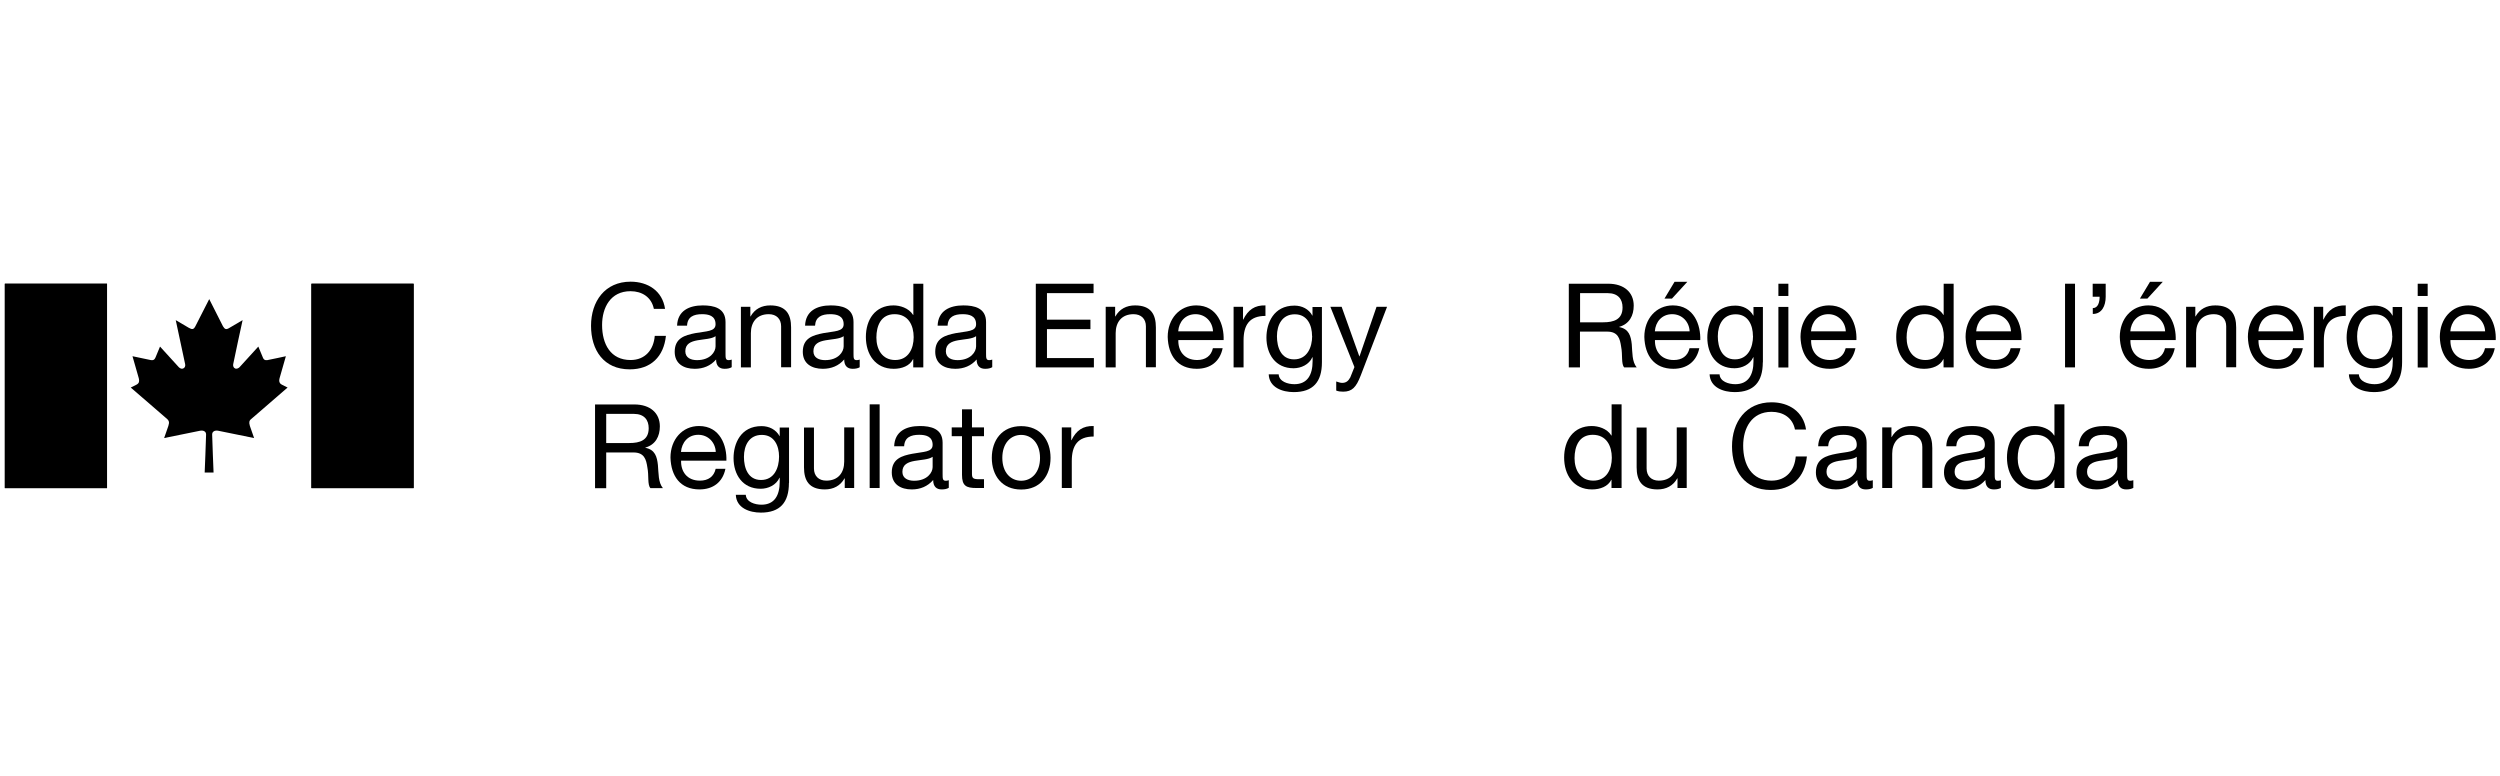 <svg fill="none" height="112" viewBox="0 0 361 112" width="361" xmlns="http://www.w3.org/2000/svg"><g fill="#000"><path d="m226.551 40.969h5.681c2.269 0 3.677 1.236 3.677 3.161 0 1.455-.641 2.66-2.097 3.067v.031c1.409.266 1.69 1.299 1.815 2.488.094 1.189.032 2.504.705 3.333h-1.8c-.454-.485-.203-1.8-.438-2.973-.172-1.189-.454-2.191-2.019-2.191h-3.928v5.164h-1.612v-12.081zm4.961 5.571c1.502 0 2.785-.391 2.785-2.144 0-1.189-.641-2.066-2.144-2.066h-3.99v4.21z"/><path d="m245.377 50.281c-.392 1.925-1.784 2.973-3.741 2.973-2.785 0-4.115-1.925-4.194-4.601 0-2.629 1.722-4.554 4.116-4.554 3.099 0 4.038 2.895 3.96 5.008h-6.542c-.047 1.518.814 2.88 2.723 2.88 1.189 0 2.019-.579 2.269-1.706h1.424zm-1.393-2.441c-.063-1.377-1.096-2.473-2.52-2.473-1.502 0-2.41 1.127-2.504 2.473zm-2.175-7.152h1.846l-2.222 2.426h-1.08z"/><path d="m254.548 52.316c0 2.848-1.299 4.304-4.054 4.304-1.643 0-3.536-.657-3.63-2.567h1.44c.062 1.048 1.314 1.424 2.269 1.424 1.878 0 2.629-1.346 2.629-3.318v-.579h-.031c-.47 1.064-1.628 1.596-2.723 1.596-2.614 0-3.913-2.05-3.913-4.429 0-2.066 1.017-4.617 4.038-4.617 1.095 0 2.081.485 2.613 1.455h.016v-1.252h1.361v7.997zm-1.424-3.803c0-1.534-.673-3.13-2.489-3.13-1.815 0-2.582 1.502-2.582 3.177 0 1.581.579 3.333 2.473 3.333 1.893 0 2.613-1.737 2.613-3.38"/><path d="m258.241 42.738h-1.44v-1.768h1.44v1.753zm-1.44 1.581h1.44v8.748h-1.44v-8.764z"/><path d="m267.927 50.281c-.391 1.925-1.768 2.973-3.74 2.973-2.785 0-4.116-1.925-4.194-4.601 0-2.629 1.722-4.554 4.116-4.554 3.099 0 4.053 2.895 3.959 5.008h-6.541c-.047 1.518.814 2.88 2.723 2.88 1.189 0 2.003-.579 2.269-1.706h1.424zm-1.392-2.441c-.063-1.377-1.096-2.473-2.52-2.473-1.502 0-2.41 1.127-2.504 2.473z"/><path d="m282.09 53.051h-1.44v-1.189h-.031c-.469.97-1.596 1.393-2.786 1.393-2.691 0-4.021-2.128-4.021-4.601s1.314-4.554 3.99-4.554c.892 0 2.191.344 2.833 1.377h.031v-4.507h1.44v12.081zm-4.069-1.064c1.925 0 2.676-1.659 2.676-3.302 0-1.722-.782-3.318-2.754-3.318s-2.629 1.675-2.629 3.38.845 3.239 2.707 3.239z"/><path d="m291.762 50.281c-.391 1.925-1.768 2.973-3.74 2.973-2.785 0-4.116-1.925-4.194-4.601 0-2.629 1.722-4.554 4.116-4.554 3.099 0 4.053 2.895 3.959 5.008h-6.557c-.047 1.518.814 2.88 2.723 2.88 1.189 0 2.019-.579 2.269-1.706zm-1.377-2.441c-.062-1.377-1.095-2.473-2.519-2.473-1.503 0-2.41 1.127-2.504 2.473z"/><path d="m299.633 40.969h-1.44v12.081h1.44z"/><path d="m302.184 40.969h1.878v1.878c0 1.33-.564 2.488-1.863 2.488v-.845c.767 0 .986-.861.986-1.643h-1.001z"/><path d="m314.031 50.281c-.391 1.925-1.768 2.973-3.74 2.973-2.786 0-4.116-1.925-4.194-4.601 0-2.629 1.721-4.554 4.115-4.554 3.099 0 4.038 2.895 3.96 5.008h-6.542c-.047 1.518.814 2.88 2.723 2.88 1.19 0 2.019-.579 2.27-1.706h1.424zm-1.393-2.441c-.062-1.377-1.095-2.473-2.519-2.473-1.503 0-2.41 1.127-2.504 2.473zm-2.175-7.152h1.847l-2.223 2.426h-1.08z"/><path d="m315.658 44.303h1.346v1.393h.031c.611-1.08 1.597-1.596 2.849-1.596 2.3 0 3.02 1.315 3.02 3.192v5.743h-1.44v-5.915c0-1.064-.673-1.753-1.768-1.753-1.737 0-2.582 1.174-2.582 2.739v4.945h-1.44v-8.748z"/><path d="m332.528 50.281c-.391 1.925-1.768 2.973-3.74 2.973-2.786 0-4.116-1.925-4.194-4.601 0-2.629 1.721-4.554 4.116-4.554 3.098 0 4.037 2.895 3.959 5.008h-6.542c-.047 1.518.814 2.88 2.723 2.88 1.19 0 2.019-.579 2.27-1.706h1.424zm-1.393-2.441c-.062-1.377-1.095-2.473-2.519-2.473-1.503 0-2.41 1.127-2.504 2.473z"/><path d="m334.108 44.303h1.362v1.847h.031c.704-1.409 1.659-2.097 3.224-2.05v1.518c-2.316 0-3.161 1.315-3.161 3.537v3.897h-1.44v-8.748z"/><path d="m346.863 52.316c0 2.848-1.299 4.304-4.069 4.304-1.643 0-3.537-.657-3.615-2.567h1.44c.063 1.048 1.315 1.424 2.269 1.424 1.878 0 2.629-1.346 2.629-3.318v-.579h-.031c-.47 1.064-1.628 1.596-2.723 1.596-2.614 0-3.912-2.05-3.912-4.429 0-2.066 1.017-4.617 4.037-4.617 1.096 0 2.082.485 2.598 1.455h.016v-1.252h1.361v7.997zm-1.424-3.803c0-1.534-.673-3.13-2.488-3.13-1.816 0-2.582 1.502-2.582 3.177 0 1.581.579 3.333 2.472 3.333 1.894 0 2.614-1.737 2.614-3.38"/><path d="m350.556 42.738h-1.44v-1.768h1.44v1.753zm-1.44 1.581h1.44v8.748h-1.44v-8.764z"/><path d="m360.244 50.281c-.391 1.925-1.769 2.973-3.74 2.973-2.786 0-4.116-1.925-4.194-4.601 0-2.629 1.721-4.554 4.115-4.554 3.099 0 4.054 2.895 3.96 5.008h-6.542c-.047 1.518.814 2.88 2.723 2.88 1.19 0 2.019-.579 2.269-1.706h1.424zm-1.393-2.441c-.063-1.377-1.095-2.473-2.52-2.473-1.502 0-2.41 1.127-2.503 2.473z"/><path d="m234.14 70.469h-1.44v-1.189h-.031c-.47.97-1.596 1.393-2.786 1.393-2.691 0-4.022-2.128-4.022-4.601s1.315-4.554 3.991-4.554c.892 0 2.191.329 2.832 1.377h.032v-4.507h1.44v12.081zm-4.069-1.064c1.925 0 2.676-1.659 2.676-3.302 0-1.722-.782-3.318-2.754-3.318s-2.629 1.675-2.629 3.38.845 3.239 2.707 3.239z"/><path d="m243.592 70.469h-1.361v-1.393h-.031c-.611 1.08-1.597 1.596-2.849 1.596-2.3 0-3.02-1.315-3.02-3.192v-5.743h1.44v5.915c0 1.064.673 1.753 1.768 1.753 1.737 0 2.582-1.174 2.582-2.739v-4.945h1.44v8.748z"/><path d="m259.195 62.034c-.329-1.706-1.706-2.567-3.38-2.567-2.88 0-4.101 2.363-4.101 4.883 0 2.754 1.221 5.055 4.101 5.055 2.112 0 3.333-1.487 3.489-3.49h1.612c-.297 3.005-2.175 4.836-5.227 4.836-3.755 0-5.586-2.77-5.586-6.291s2.003-6.369 5.712-6.369c2.519 0 4.601 1.361 4.976 3.928h-1.612z"/><path d="m270.447 70.438c-.25.157-.579.235-1.032.235-.752 0-1.221-.407-1.221-1.361-.798.923-1.862 1.361-3.083 1.361-1.581 0-2.895-.72-2.895-2.457 0-1.972 1.471-2.41 2.958-2.692 1.58-.313 2.942-.203 2.942-1.283 0-1.252-1.033-1.455-1.941-1.455-1.221 0-2.113.376-2.191 1.659h-1.44c.079-2.175 1.753-2.926 3.709-2.926 1.581 0 3.287.36 3.287 2.41v4.507c0 .673 0 .986.454.986.125 0 .25-.016.438-.078v1.111zm-2.331-4.476c-.564.407-1.644.423-2.614.595-.939.172-1.753.501-1.753 1.581 0 .939.814 1.283 1.691 1.283 1.893 0 2.676-1.189 2.676-1.972v-1.471z"/><path d="m271.777 61.721h1.346v1.393h.032c.61-1.08 1.596-1.596 2.848-1.596 2.3 0 3.02 1.315 3.02 3.192v5.743h-1.44v-5.915c0-1.064-.673-1.753-1.768-1.753-1.737 0-2.582 1.174-2.582 2.739v4.945h-1.44v-8.748z"/><path d="m288.945 70.438c-.251.157-.58.235-1.033.235-.752 0-1.221-.407-1.221-1.361-.798.923-1.862 1.361-3.083 1.361-1.581 0-2.895-.72-2.895-2.457 0-1.972 1.471-2.41 2.958-2.692 1.596-.313 2.942-.203 2.942-1.283 0-1.252-1.033-1.455-1.941-1.455-1.22 0-2.112.376-2.191 1.659h-1.439c.078-2.175 1.752-2.926 3.708-2.926 1.581 0 3.287.36 3.287 2.41v4.507c0 .673 0 .986.454.986.109 0 .25-.016.438-.078v1.111zm-2.332-4.476c-.564.407-1.643.423-2.614.595-.939.172-1.752.501-1.752 1.581 0 .939.813 1.283 1.69 1.283 1.893 0 2.676-1.189 2.676-1.972v-1.471z"/><path d="m298.1 70.469h-1.44v-1.189h-.031c-.47.97-1.596 1.393-2.801 1.393-2.692 0-4.022-2.128-4.022-4.601s1.314-4.554 3.99-4.554c.892 0 2.176.329 2.833 1.377h.031v-4.507h1.44zm-4.053-1.064c1.925 0 2.676-1.659 2.676-3.302 0-1.722-.783-3.318-2.755-3.318-1.971 0-2.613 1.675-2.613 3.38s.845 3.239 2.707 3.239"/><path d="m308.069 70.438c-.251.157-.579.235-1.033.235-.752 0-1.221-.407-1.221-1.361-.798.923-1.862 1.361-3.083 1.361-1.581 0-2.895-.72-2.895-2.457 0-1.972 1.471-2.41 2.958-2.692 1.596-.313 2.942-.203 2.942-1.283 0-1.252-1.033-1.455-1.941-1.455-1.22 0-2.112.376-2.191 1.659h-1.439c.093-2.175 1.752-2.926 3.708-2.926 1.581 0 3.287.36 3.287 2.41v4.507c0 .673 0 .986.454.986.109 0 .25-.016.438-.078v1.111zm-2.332-4.476c-.564.407-1.643.423-2.614.595-.939.172-1.752.501-1.752 1.581 0 .939.813 1.283 1.69 1.283 1.893 0 2.676-1.189 2.676-1.972v-1.471z"/><path d="m94.422 44.616c-.344-1.706-1.706-2.567-3.38-2.567-2.88 0-4.1 2.363-4.1 4.883 0 2.754 1.221 5.055 4.116 5.055 2.113 0 3.333-1.487 3.49-3.49h1.612c-.313 3.005-2.175 4.836-5.227 4.836-3.756 0-5.587-2.77-5.587-6.291s2.003-6.369 5.712-6.369c2.519 0 4.601 1.346 4.976 3.928h-1.612z"/><path d="m105.658 53.02c-.25.156-.579.235-1.032.235-.736 0-1.221-.407-1.221-1.346-.798.923-1.862 1.346-3.083 1.346-1.581 0-2.895-.72-2.895-2.457 0-1.987 1.471-2.394 2.958-2.692 1.596-.297 2.942-.203 2.942-1.283 0-1.252-1.033-1.455-1.941-1.455-1.221 0-2.113.376-2.175 1.659h-1.44c.078-2.16 1.753-2.926 3.709-2.926 1.581 0 3.286.36 3.286 2.41v4.507c0 .673 0 .986.454.986.125 0 .251-.016.438-.078v1.111zm-2.331-4.476c-.564.407-1.644.422-2.614.595-.939.172-1.753.501-1.753 1.581 0 .955.814 1.283 1.691 1.283 1.893 0 2.676-1.189 2.676-1.987z"/><path d="m107.004 44.303h1.346v1.393h.031c.61-1.08 1.596-1.596 2.848-1.596 2.301 0 3.005 1.315 3.005 3.192v5.743h-1.44v-5.915c0-1.064-.673-1.753-1.784-1.753-1.737 0-2.582 1.174-2.582 2.739v4.945h-1.44v-8.748z"/><path d="m124.155 53.02c-.25.156-.579.235-1.032.235-.736 0-1.221-.407-1.221-1.346-.798.923-1.862 1.346-3.083 1.346-1.581 0-2.895-.72-2.895-2.457 0-1.987 1.471-2.394 2.958-2.692 1.596-.297 2.942-.203 2.942-1.283 0-1.252-1.033-1.455-1.941-1.455-1.221 0-2.113.376-2.191 1.659h-1.44c.079-2.16 1.753-2.926 3.709-2.926 1.581 0 3.287.36 3.287 2.41v4.507c0 .673 0 .986.454.986.125 0 .25-.016.438-.078v1.111zm-2.331-4.476c-.564.407-1.644.422-2.614.595-.954.172-1.753.501-1.753 1.581 0 .955.814 1.283 1.691 1.283 1.893 0 2.676-1.189 2.676-1.987z"/><path d="m133.311 53.051h-1.44v-1.189h-.031c-.47.97-1.597 1.393-2.786 1.393-2.692 0-4.022-2.128-4.022-4.601s1.315-4.554 3.991-4.554c.892 0 2.175.344 2.832 1.377h.032v-4.507h1.439v12.081zm-4.053-1.064c1.924 0 2.676-1.659 2.676-3.302 0-1.722-.783-3.318-2.755-3.318-1.971 0-2.629 1.675-2.629 3.38s.845 3.239 2.708 3.239z"/><path d="m143.279 53.02c-.25.156-.579.235-1.032.235-.736 0-1.221-.407-1.221-1.346-.798.923-1.862 1.346-3.083 1.346-1.581 0-2.895-.72-2.895-2.457 0-1.987 1.471-2.394 2.958-2.692 1.596-.297 2.942-.203 2.942-1.283 0-1.252-1.033-1.455-1.941-1.455-1.22 0-2.113.376-2.175 1.659h-1.44c.078-2.16 1.753-2.926 3.709-2.926 1.581 0 3.286.36 3.286 2.41v4.507c0 .673 0 .986.454.986.125 0 .251-.016.438-.078v1.111zm-2.331-4.476c-.564.407-1.643.422-2.614.595-.939.172-1.752.501-1.752 1.581 0 .955.813 1.283 1.69 1.283 1.893 0 2.676-1.189 2.676-1.987z"/><path d="m149.571 40.969h8.341v1.361h-6.729v3.834h6.276v1.361h-6.276v4.178h6.776v1.346h-8.388z"/><path d="m159.68 44.303h1.346v1.393h.031c.61-1.08 1.596-1.596 2.848-1.596 2.301 0 3.005 1.315 3.005 3.192v5.743h-1.44v-5.915c0-1.064-.673-1.753-1.784-1.753-1.737 0-2.582 1.174-2.582 2.739v4.945h-1.44v-8.748z"/><path d="m176.55 50.281c-.391 1.925-1.768 2.973-3.74 2.973-2.785 0-4.116-1.925-4.194-4.601 0-2.629 1.722-4.554 4.116-4.554 3.099 0 4.038 2.895 3.959 5.008h-6.541c-.047 1.518.814 2.88 2.723 2.88 1.189 0 2.019-.579 2.269-1.706h1.424zm-1.392-2.441c-.063-1.377-1.096-2.473-2.52-2.473-1.502 0-2.41 1.127-2.504 2.473z"/><path d="m178.131 44.303h1.361v1.847h.032c.688-1.409 1.659-2.097 3.208-2.05v1.518c-2.316 0-3.161 1.315-3.161 3.537v3.897h-1.44z"/><path d="m190.886 52.316c0 2.848-1.299 4.304-4.069 4.304-1.643 0-3.537-.657-3.615-2.567h1.439c.063 1.048 1.315 1.424 2.27 1.424 1.878 0 2.629-1.346 2.629-3.318v-.579h-.032c-.469 1.064-1.627 1.596-2.723 1.596-2.613 0-3.912-2.05-3.912-4.429 0-2.066 1.017-4.617 4.038-4.617 1.095 0 2.081.485 2.597 1.455h.016v-1.252h1.362v7.997zm-1.425-3.803c0-1.534-.672-3.13-2.488-3.13-1.815 0-2.582 1.502-2.582 3.177 0 1.581.579 3.333 2.473 3.333 1.893 0 2.613-1.737 2.613-3.38"/><path d="m196.487 54.225c-.657 1.706-1.252 2.332-2.535 2.332-.344 0-.673-.031-1.001-.157v-1.315c.266.078.563.203.845.203.594 0 .907-.282 1.189-.798l.595-1.487-3.475-8.701h1.628l2.551 7.152h.031l2.457-7.152h1.518z"/><path d="m85.924 58.403h5.681c2.269 0 3.678 1.236 3.678 3.161 0 1.455-.642 2.66-2.097 3.067v.031c1.408.266 1.69 1.299 1.815 2.488.11 1.189.031 2.504.72 3.333h-1.8c-.454-.485-.203-1.8-.438-2.973-.172-1.189-.454-2.175-2.019-2.175h-3.928v5.164h-1.612v-12.081zm4.961 5.571c1.502 0 2.786-.391 2.786-2.144 0-1.189-.642-2.066-2.144-2.066h-3.991v4.21z"/><path d="m104.751 67.699c-.392 1.925-1.784 2.973-3.741 2.973-2.785 0-4.115-1.925-4.194-4.601 0-2.614 1.722-4.554 4.116-4.554 3.099 0 4.038 2.895 3.96 5.008h-6.542c-.047 1.518.814 2.88 2.723 2.88 1.189 0 2.019-.579 2.269-1.706h1.424zm-1.393-2.441c-.063-1.377-1.096-2.473-2.52-2.473-1.502 0-2.394 1.127-2.504 2.473z"/><path d="m113.921 69.733c0 2.848-1.299 4.288-4.054 4.288-1.643 0-3.536-.657-3.615-2.567h1.44c.063 1.048 1.315 1.424 2.269 1.424 1.878 0 2.629-1.346 2.629-3.318v-.579h-.031c-.469 1.064-1.627 1.596-2.723 1.596-2.613 0-3.912-2.05-3.912-4.429 0-2.066 1.017-4.617 4.037-4.617 1.096 0 2.082.485 2.614 1.455h.015v-1.252h1.346v7.997zm-1.424-3.803c0-1.534-.673-3.13-2.489-3.13-1.815 0-2.582 1.502-2.582 3.177 0 1.581.579 3.333 2.473 3.333 1.893 0 2.598-1.737 2.598-3.38z"/><path d="m123.327 70.469h-1.346v-1.393h-.031c-.611 1.08-1.597 1.596-2.849 1.596-2.3 0-3.004-1.315-3.004-3.192v-5.743h1.439v5.915c0 1.064.673 1.753 1.784 1.753 1.738 0 2.583-1.174 2.583-2.739v-4.945h1.439v8.748z"/><path d="m127.02 58.388h-1.44v12.081h1.44z"/><path d="m137.004 70.438c-.25.157-.579.235-1.033.235-.735 0-1.22-.407-1.22-1.361-.799.923-1.863 1.361-3.083 1.361-1.581 0-2.896-.72-2.896-2.457 0-1.972 1.472-2.41 2.958-2.692 1.596-.313 2.942-.203 2.942-1.283 0-1.252-1.033-1.455-1.94-1.455-1.221 0-2.113.376-2.175 1.659h-1.44c.078-2.175 1.752-2.926 3.709-2.926 1.565 0 3.286.36 3.286 2.41v4.507c0 .673 0 .986.454.986.125 0 .25-.016.438-.078v1.111zm-2.332-4.476c-.563.407-1.643.423-2.613.595-.939.172-1.753.501-1.753 1.581 0 .939.814 1.283 1.69 1.283 1.894 0 2.676-1.189 2.676-1.972v-1.471z"/><path d="m140.353 61.721h1.737v1.268h-1.737v5.43c0 .657.188.782 1.08.782h.657v1.268h-1.095c-1.487 0-2.082-.313-2.082-1.909v-5.571h-1.486v-1.268h1.486v-2.614h1.44z"/><path d="m147.458 61.533c2.77 0 4.241 2.019 4.241 4.585 0 2.567-1.471 4.57-4.241 4.57s-4.241-2.019-4.241-4.57c0-2.551 1.471-4.585 4.241-4.585zm0 7.887c1.502 0 2.723-1.189 2.723-3.302 0-2.113-1.221-3.318-2.723-3.318-1.503 0-2.723 1.189-2.723 3.318 0 2.128 1.22 3.302 2.723 3.302z"/><path d="m153.342 61.721h1.346v1.847h.031c.689-1.409 1.659-2.097 3.208-2.05v1.518c-2.316 0-3.161 1.315-3.161 3.537v3.897h-1.44v-8.748z"/><path d="m15.455 40.969h-14.757v29.515h14.757z"/><path d="m24.218 60.578-5.337-4.617.814-.407c.125-.063.203-.125.266-.203.188-.219.125-.516.078-.736-.016-.078-.908-3.177-.908-3.177s2.52.532 2.676.563h.141.11c.219-.031.313-.203.407-.407.031-.063.642-1.549.642-1.549s2.707 2.973 2.723 2.989c.188.172.376.235.532.203.031 0 .063-.016.094-.031.203-.078.344-.313.282-.61-.047-.266-1.361-6.369-1.361-6.369s1.424.845 1.893 1.111c.235.141.407.188.548.172.157-.031.266-.157.391-.391.078-.125 2.003-3.928 2.003-3.928s1.925 3.803 1.988 3.928c.125.219.25.344.391.391.157.031.329-.031.548-.172.469-.266 1.894-1.111 1.894-1.111s-1.33 6.103-1.361 6.369c-.047.297.078.532.282.61.031 0 .063.031.094.031.157.016.344-.031.532-.203.016 0 2.723-2.989 2.723-2.989s.61 1.487.642 1.549c.078.203.188.376.407.407h.11.141c.157-.016 2.676-.563 2.676-.563s-.892 3.099-.908 3.177c-.047.219-.11.501.078.736.063.078.157.141.266.203l.814.407s-5.274 4.57-5.337 4.617c-.157.141-.282.36-.11.923.047.125.61 1.753.61 1.753s-5.055-1.033-5.149-1.048c-.125-.031-.235-.031-.344-.031-.329.031-.563.219-.563.579 0 .501.203 5.477.203 5.477h-1.283s.203-4.976.203-5.477c0-.376-.235-.548-.563-.579-.11 0-.235 0-.344.031-.078.016-5.149 1.048-5.149 1.048s.563-1.628.61-1.753c.188-.563.047-.767-.11-.923"/><path d="m15.455 40.969h-14.757v29.515h14.757z"/><path d="m59.727 40.969h-14.758v29.515h14.758z"/><path d="m59.727 40.969h-14.758v29.515h14.758z"/></g></svg>
